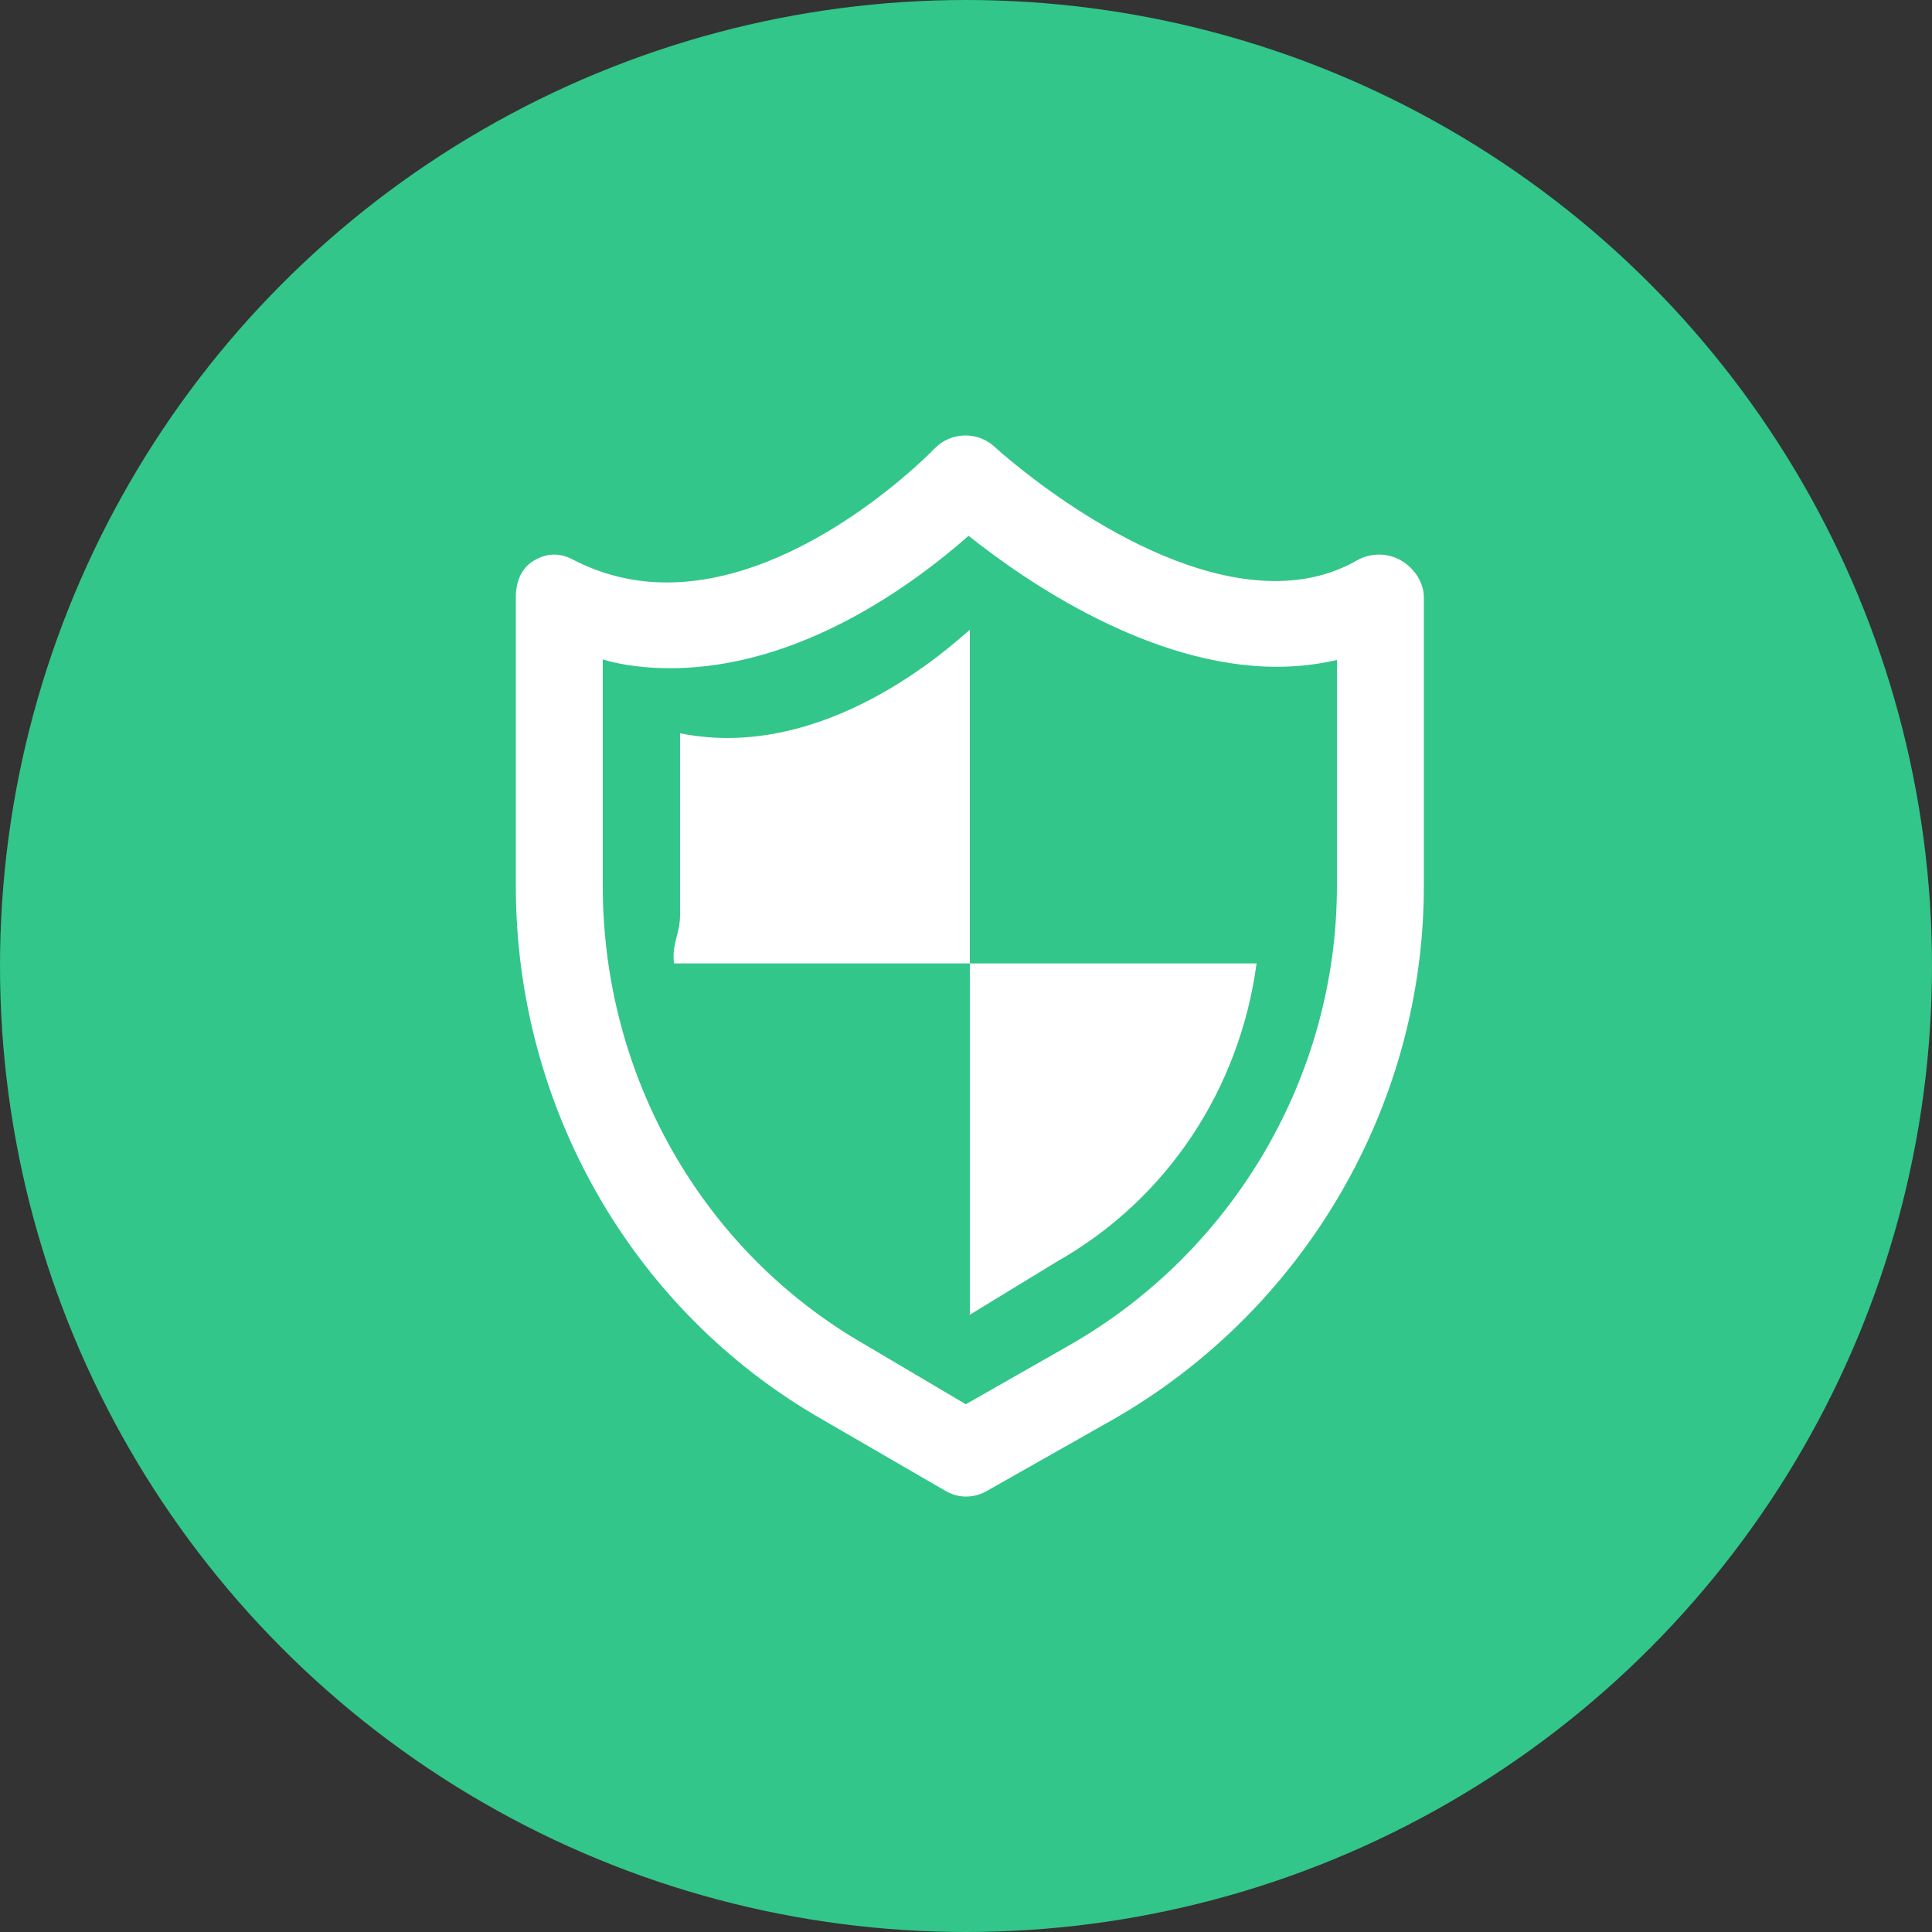 <!-- Generator: Adobe Illustrator 22.0.1, SVG Export Plug-In  -->
<svg version="1.1"
	 xmlns="http://www.w3.org/2000/svg" xmlns:xlink="http://www.w3.org/1999/xlink" xmlns:a="http://ns.adobe.com/AdobeSVGViewerExtensions/3.0/"
	 x="0px" y="0px" width="200px" height="200px" viewBox="0 0 200 200" style="enable-background:new 0 0 200 200;"
	 xml:space="preserve">
<rect x="0" y="0" width="200" height="200" fill="#333333" stroke="none"/>
<style type="text/css">
	.st0{fill:#32C68A;}
	.st1{fill:#FFFFFF;}
</style>
<defs>
</defs>
<g id="_x31_6_2_">
	<circle class="st0" cx="100" cy="100" r="100"/>
	<path id="_x31_6_3_" class="st1" d="M145.021,58.011c-1.369-0.794-3.139-0.799-4.513-0.015c-2.536,1.449-5.344,2.153-8.501,2.153
		c-13.896,0-28.887-13.745-29.033-13.881c-1.781-1.66-4.579-1.57-6.257,0.193c-0.132,0.138-13.329,13.836-27.699,13.836
		c-3.424,0-6.702-0.802-9.737-2.383c-1.376-0.717-2.723-0.663-4.049,0.142c-1.326,0.805-1.833,2.243-1.833,3.795v29.875
		c0,22.747,11.958,43.9,31.697,55.204l12.779,7.406c0.683,0.391,1.368,0.587,2.129,0.587s1.485-0.196,2.167-0.587l13.078-7.406
		c19.739-11.304,32.148-32.457,32.148-55.204V61.85C147.398,60.268,146.39,58.805,145.021,58.011z M138.398,91.725
		c0,19.573-10.655,37.775-27.64,47.502l-10.778,6.142l-10.386-6.142c-16.985-9.727-27.196-27.928-27.196-47.502V68.267
		c2,0.602,4.47,0.906,6.981,0.906c13.651,0,25.459-8.934,30.891-13.706c5.813,4.637,18.723,13.559,31.892,13.559
		c2.153,0,4.236-0.237,6.236-0.707V91.725z M100.398,136.066l-0.133,0.115l9.08-5.542c11.499-6.492,18.981-17.906,20.736-30.906
		h-29.684V136.066z M70.398,75.908v18.845c0,1.896-0.879,2.98-0.624,4.98h30.624V65.196C98.398,66.897,85.398,78.941,70.398,75.908z
		"/>
</g>
</svg>